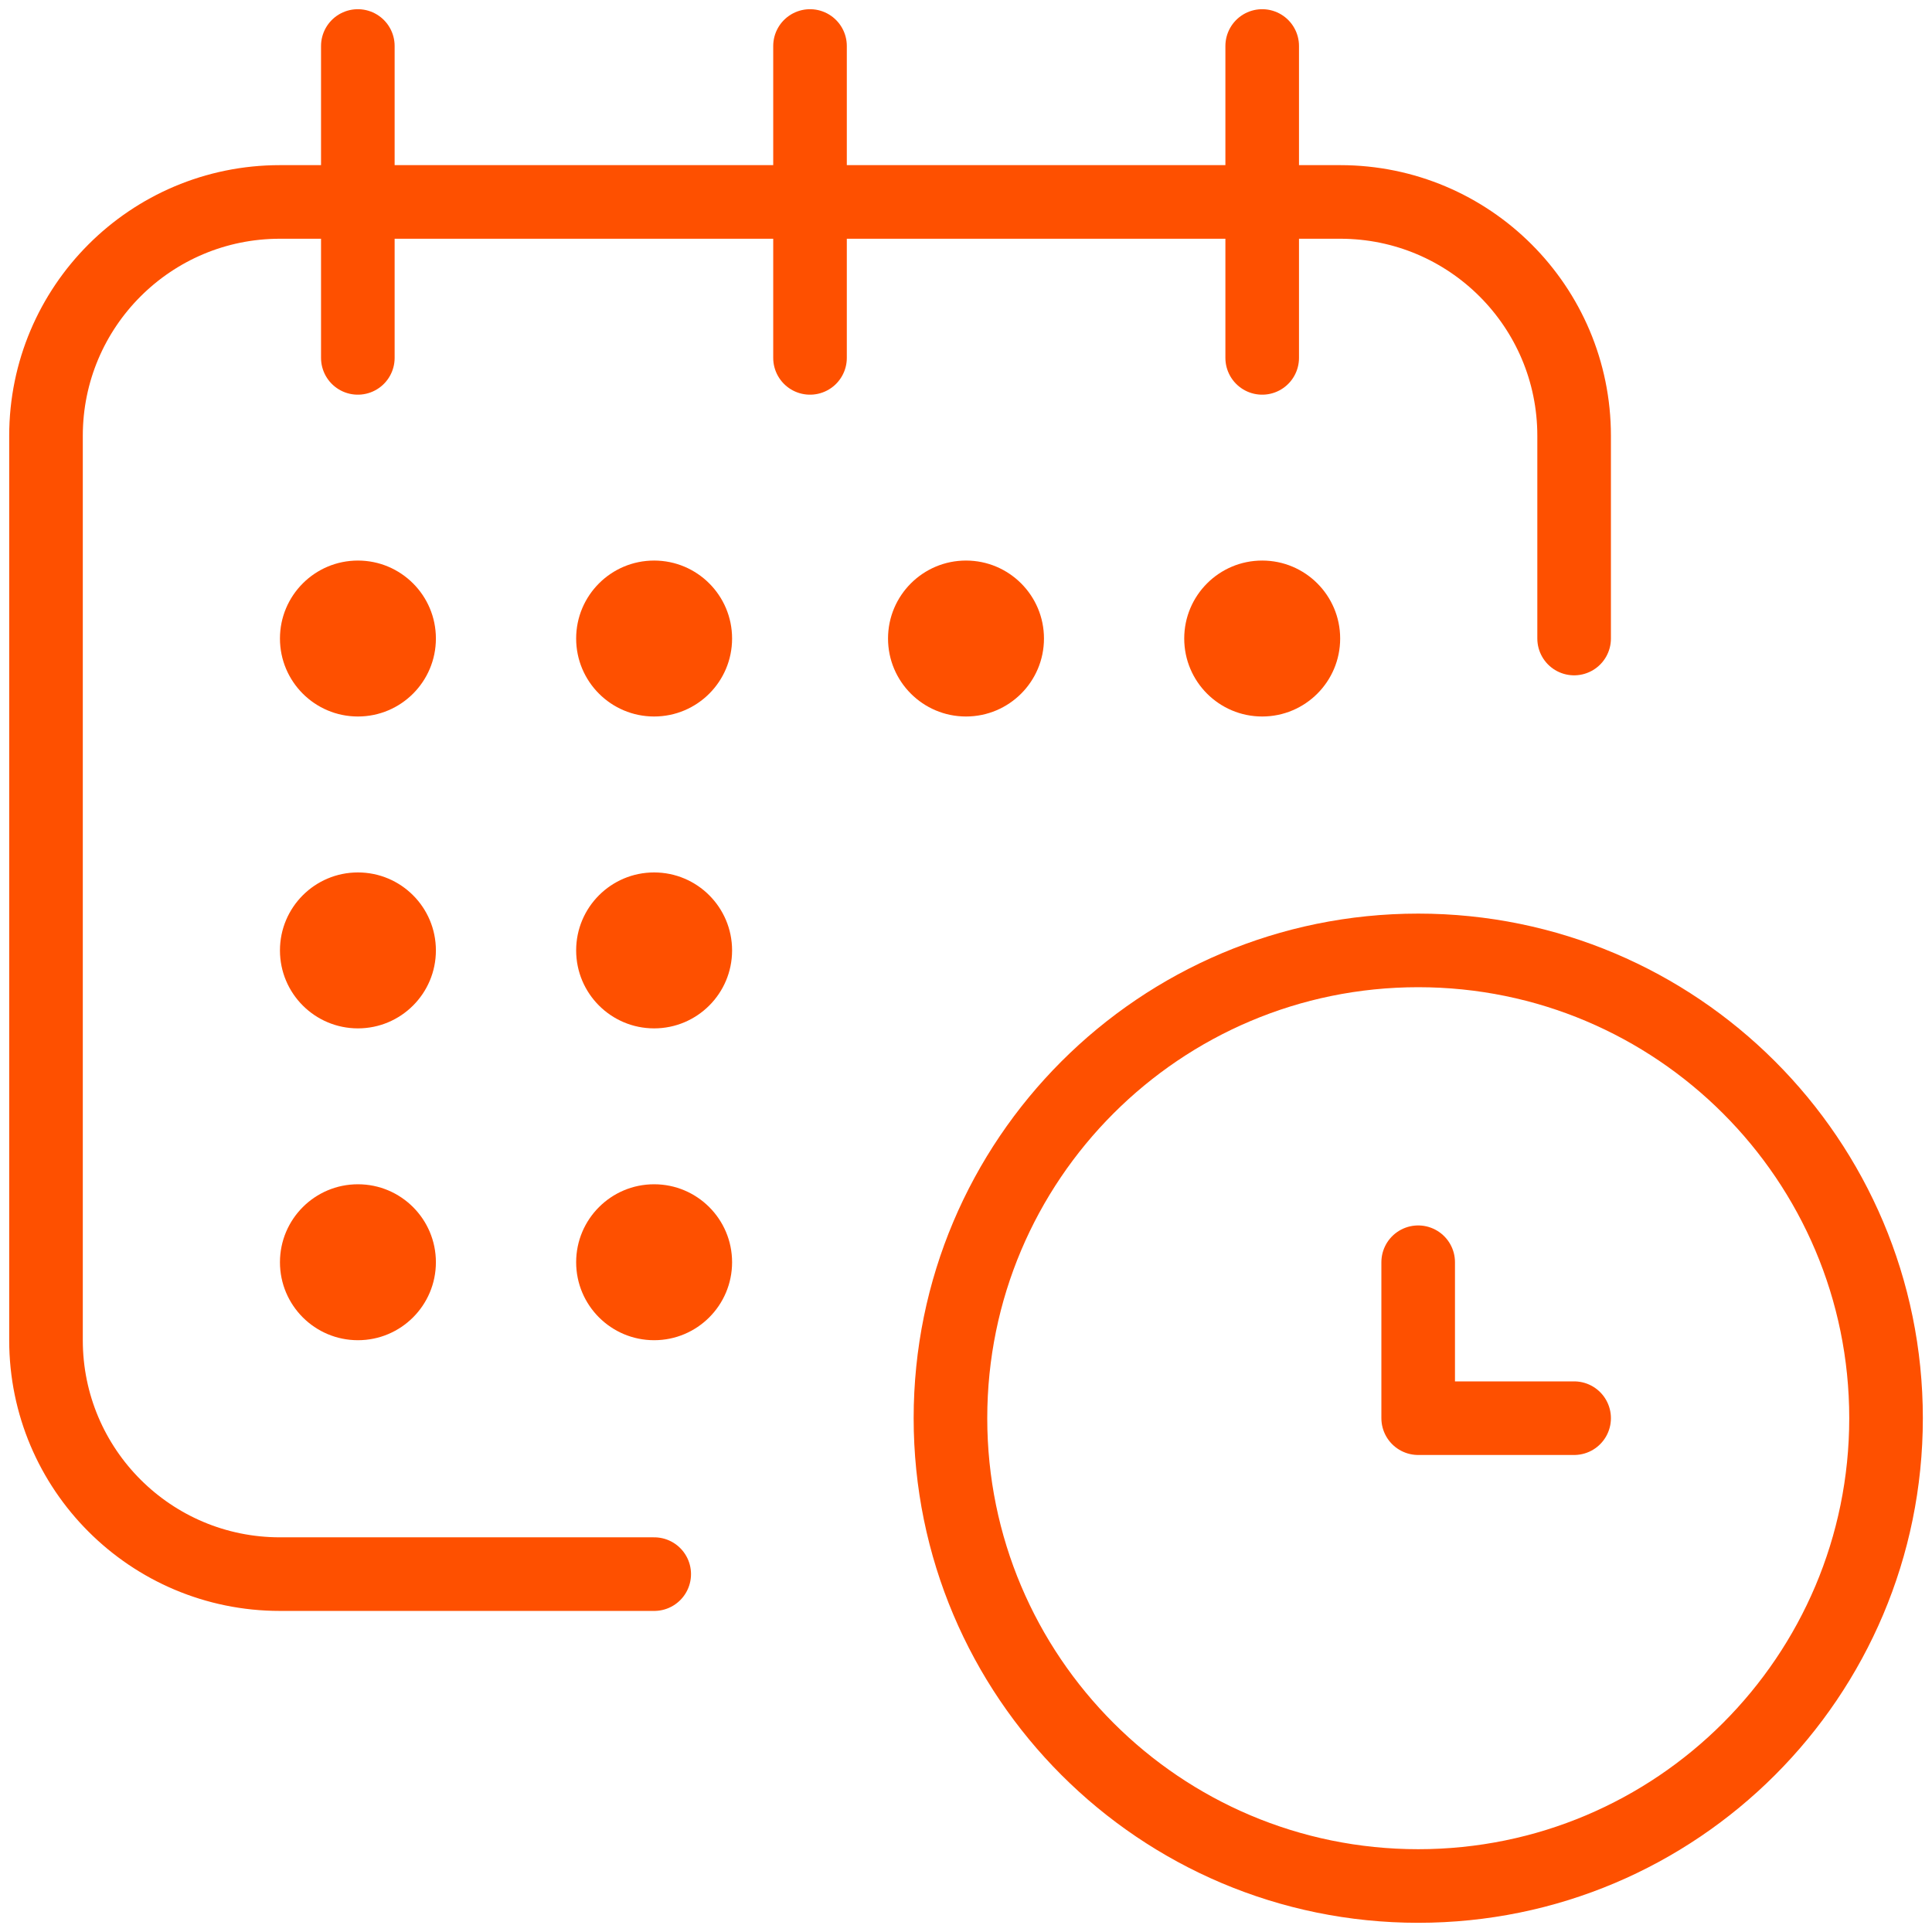 <svg width="42" height="42" viewBox="0 0 42 42" fill="none" xmlns="http://www.w3.org/2000/svg">
<path d="M14.222 34.22H6.085C3.276 34.22 1 31.943 1 29.135V9.474C1 6.666 3.276 4.39 6.085 4.39H29.135C31.944 4.39 34.22 6.666 34.22 9.474V13.881" stroke="#FE5000" stroke-width="1.6" stroke-miterlimit="10" stroke-linecap="round" stroke-linejoin="round"/>
<path d="M7.779 1V7.78" stroke="#FE5000" stroke-width="1.6" stroke-miterlimit="10" stroke-linecap="round" stroke-linejoin="round"/>
<path d="M17.609 1V7.78" stroke="#FE5000" stroke-width="1.6" stroke-miterlimit="10" stroke-linecap="round" stroke-linejoin="round"/>
<path d="M27.439 1V7.78" stroke="#FE5000" stroke-width="1.6" stroke-miterlimit="10" stroke-linecap="round" stroke-linejoin="round"/>
<path d="M30.831 41C36.448 41 41.001 36.447 41.001 30.83C41.001 25.214 36.448 20.661 30.831 20.661C25.215 20.661 20.662 25.214 20.662 30.83C20.662 36.447 25.215 41 30.831 41Z" stroke="#FE5000" stroke-width="1.6" stroke-miterlimit="10" stroke-linecap="round" stroke-linejoin="round"/>
<path d="M34.22 30.83H30.83V27.44" stroke="#FE5000" stroke-width="1.6" stroke-miterlimit="10" stroke-linecap="round" stroke-linejoin="round"/>
<circle cx="7.781" cy="13.881" r="1.695" fill="#FE5000"/>
<circle cx="14.22" cy="13.881" r="1.695" fill="#FE5000"/>
<circle cx="21" cy="13.881" r="1.695" fill="#FE5000"/>
<circle cx="7.781" cy="20.661" r="1.695" fill="#FE5000"/>
<circle cx="14.22" cy="20.661" r="1.695" fill="#FE5000"/>
<circle cx="7.781" cy="27.44" r="1.695" fill="#FE5000"/>
<circle cx="14.22" cy="27.44" r="1.695" fill="#FE5000"/>
<circle cx="27.439" cy="13.881" r="1.695" fill="#FE5000"/>
</svg>
